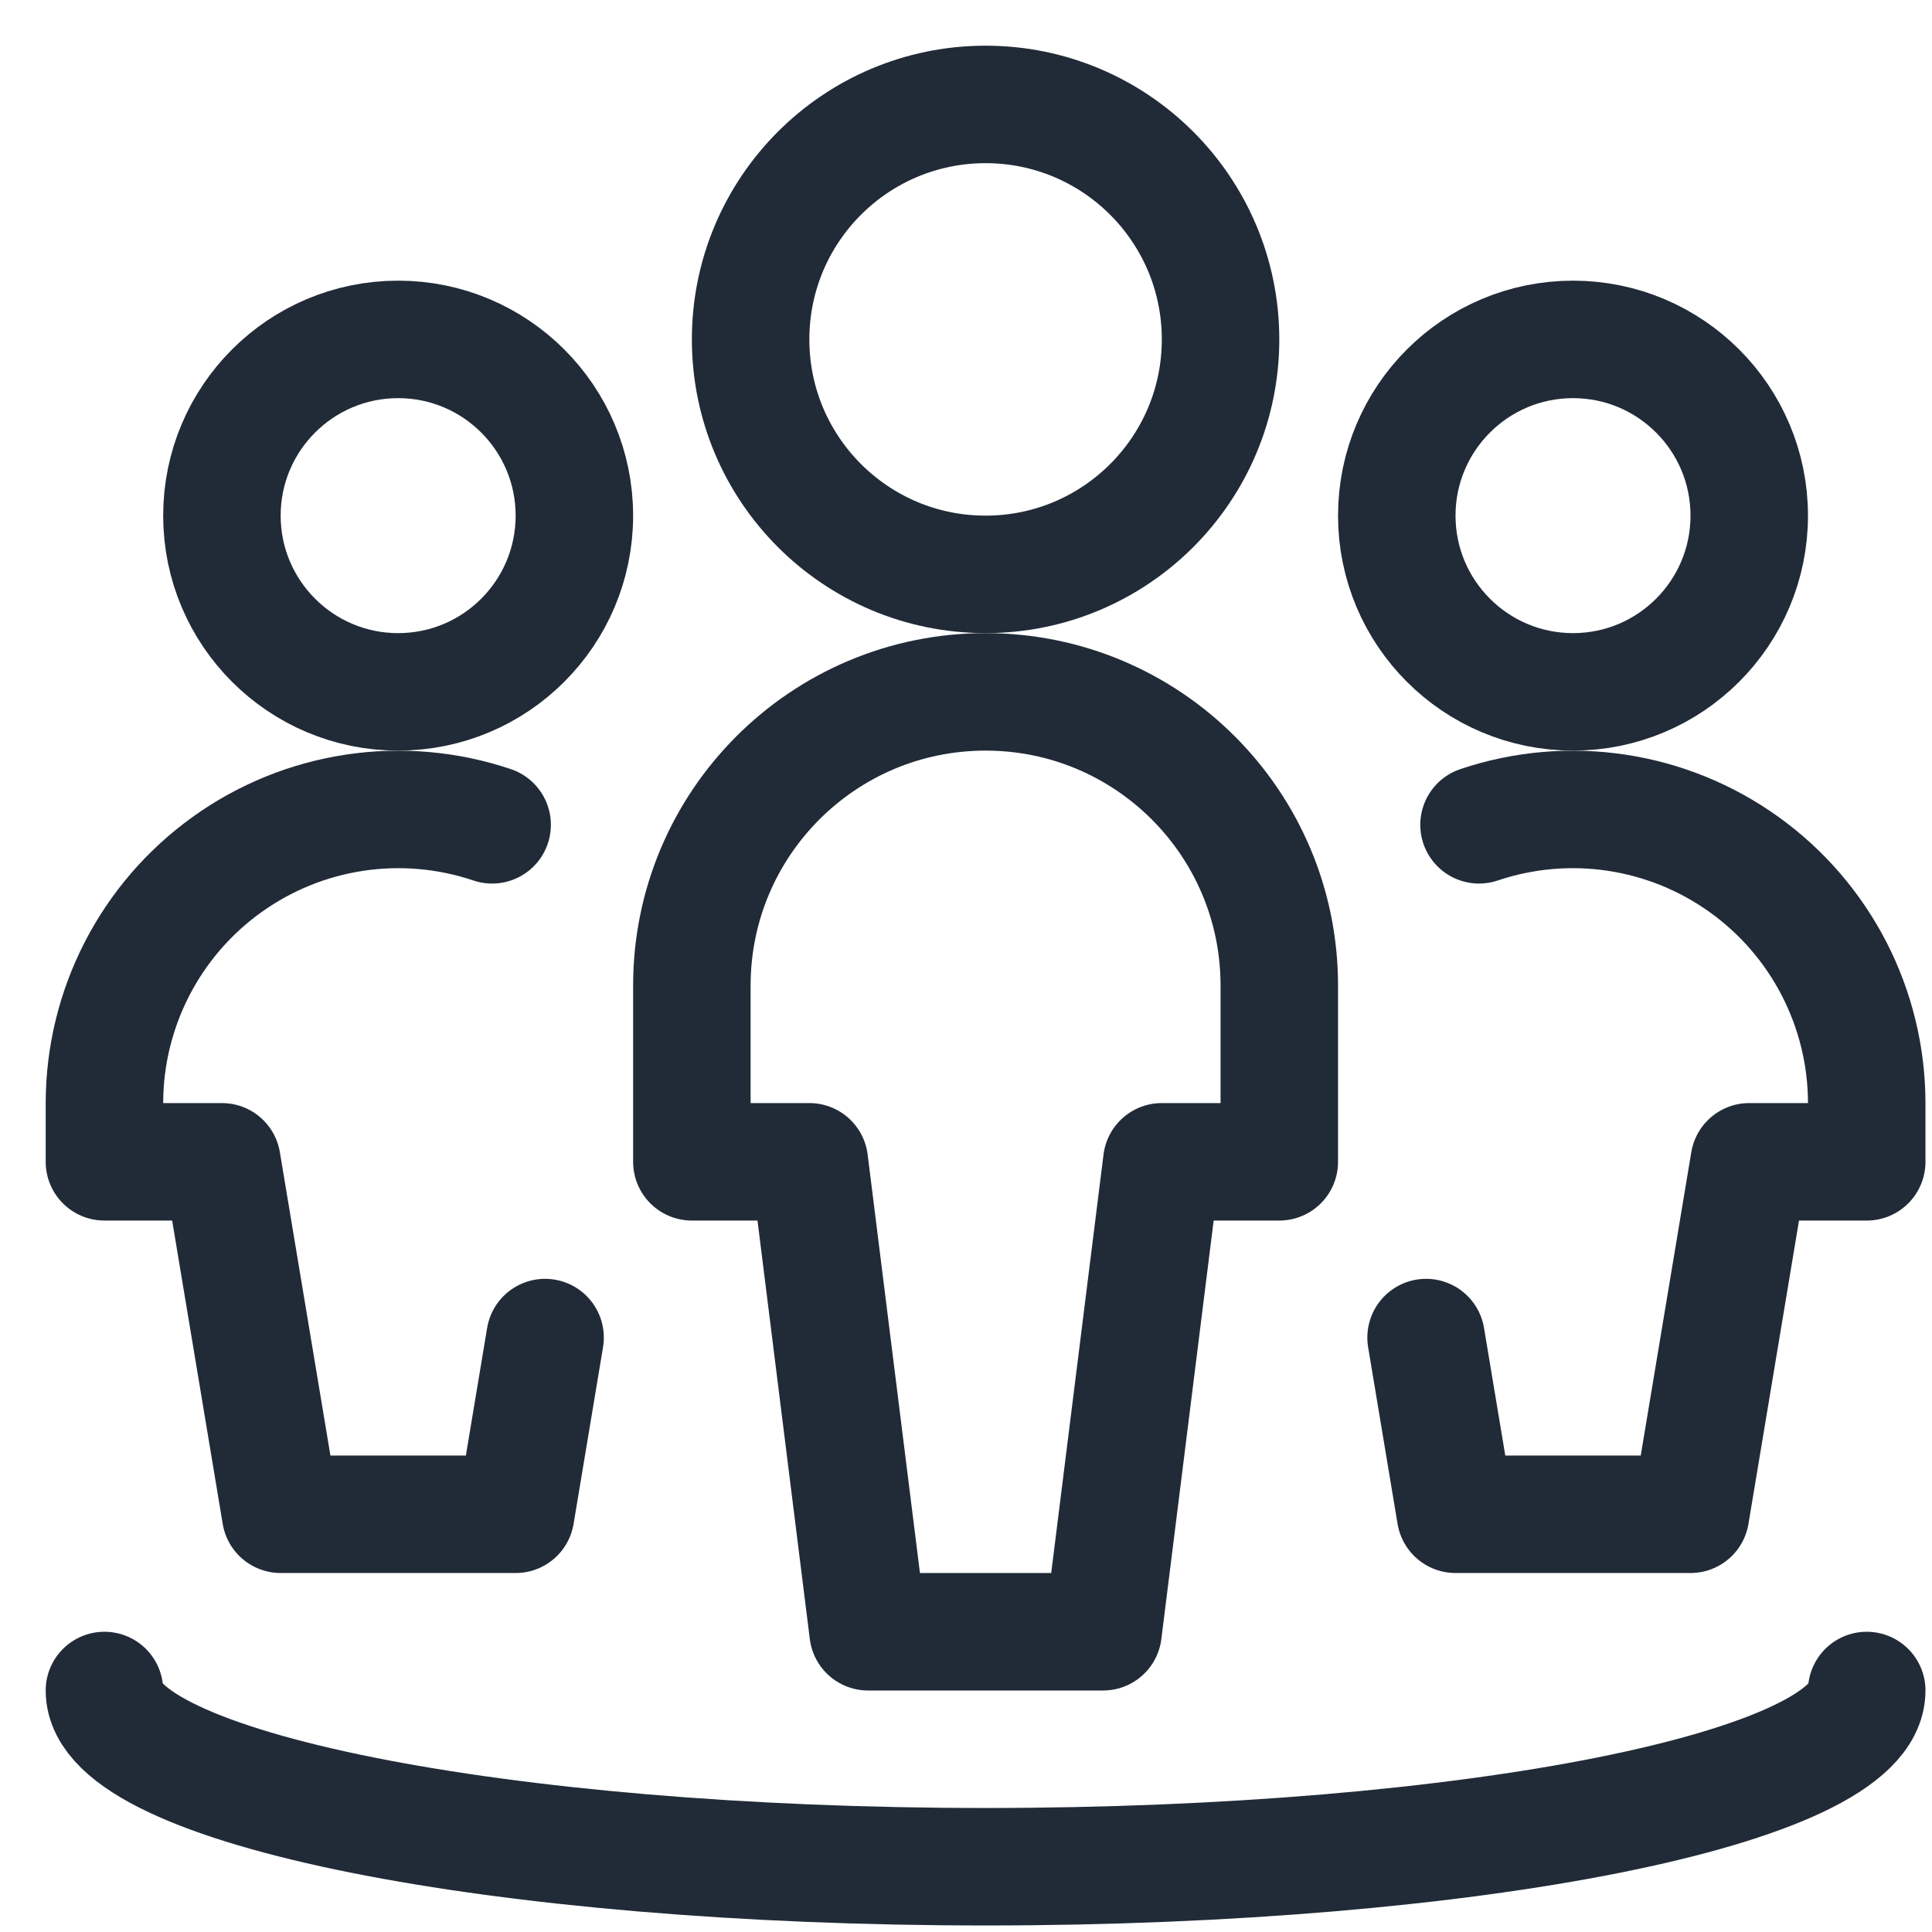 <svg width="37" height="37" viewBox="0 0 37 37" fill="none" xmlns="http://www.w3.org/2000/svg">
<circle cx="18.875" cy="6.5" r="4.5" stroke="#212B37" stroke-width="2.25" stroke-linecap="round" stroke-linejoin="round"/>
<path fill-rule="evenodd" clip-rule="evenodd" d="M24.5 22.25V18.875C24.5 15.768 21.982 13.25 18.875 13.25C15.768 13.25 13.25 15.768 13.25 18.875V22.25H15.5L16.625 31.25H21.125L22.25 22.25H24.5Z" stroke="#212B37" stroke-width="2.25" stroke-linecap="round" stroke-linejoin="round"/>
<circle cx="7.625" cy="9.875" r="3.375" stroke="#212B37" stroke-width="2.25" stroke-linecap="round" stroke-linejoin="round"/>
<path d="M9.425 15.796C7.708 15.218 5.818 15.501 4.347 16.558C2.875 17.614 2.002 19.314 2 21.125V22.25H4.25L5.375 29H9.875L10.439 25.616" stroke="#212B37" stroke-width="2.25" stroke-linecap="round" stroke-linejoin="round"/>
<circle cx="30.125" cy="9.875" r="3.375" stroke="#212B37" stroke-width="2.25" stroke-linecap="round" stroke-linejoin="round"/>
<path d="M28.325 15.796C30.042 15.218 31.932 15.501 33.403 16.558C34.875 17.614 35.748 19.314 35.75 21.125V22.25H33.5L32.375 29H27.875L27.311 25.616" stroke="#212B37" stroke-width="2.25" stroke-linecap="round" stroke-linejoin="round"/>
<path d="M35.75 32.375C35.75 34.239 28.195 35.75 18.875 35.75C9.556 35.75 2 34.239 2 32.375" stroke="#212B37" stroke-width="2.25" stroke-linecap="round" stroke-linejoin="round"/>
</svg>
